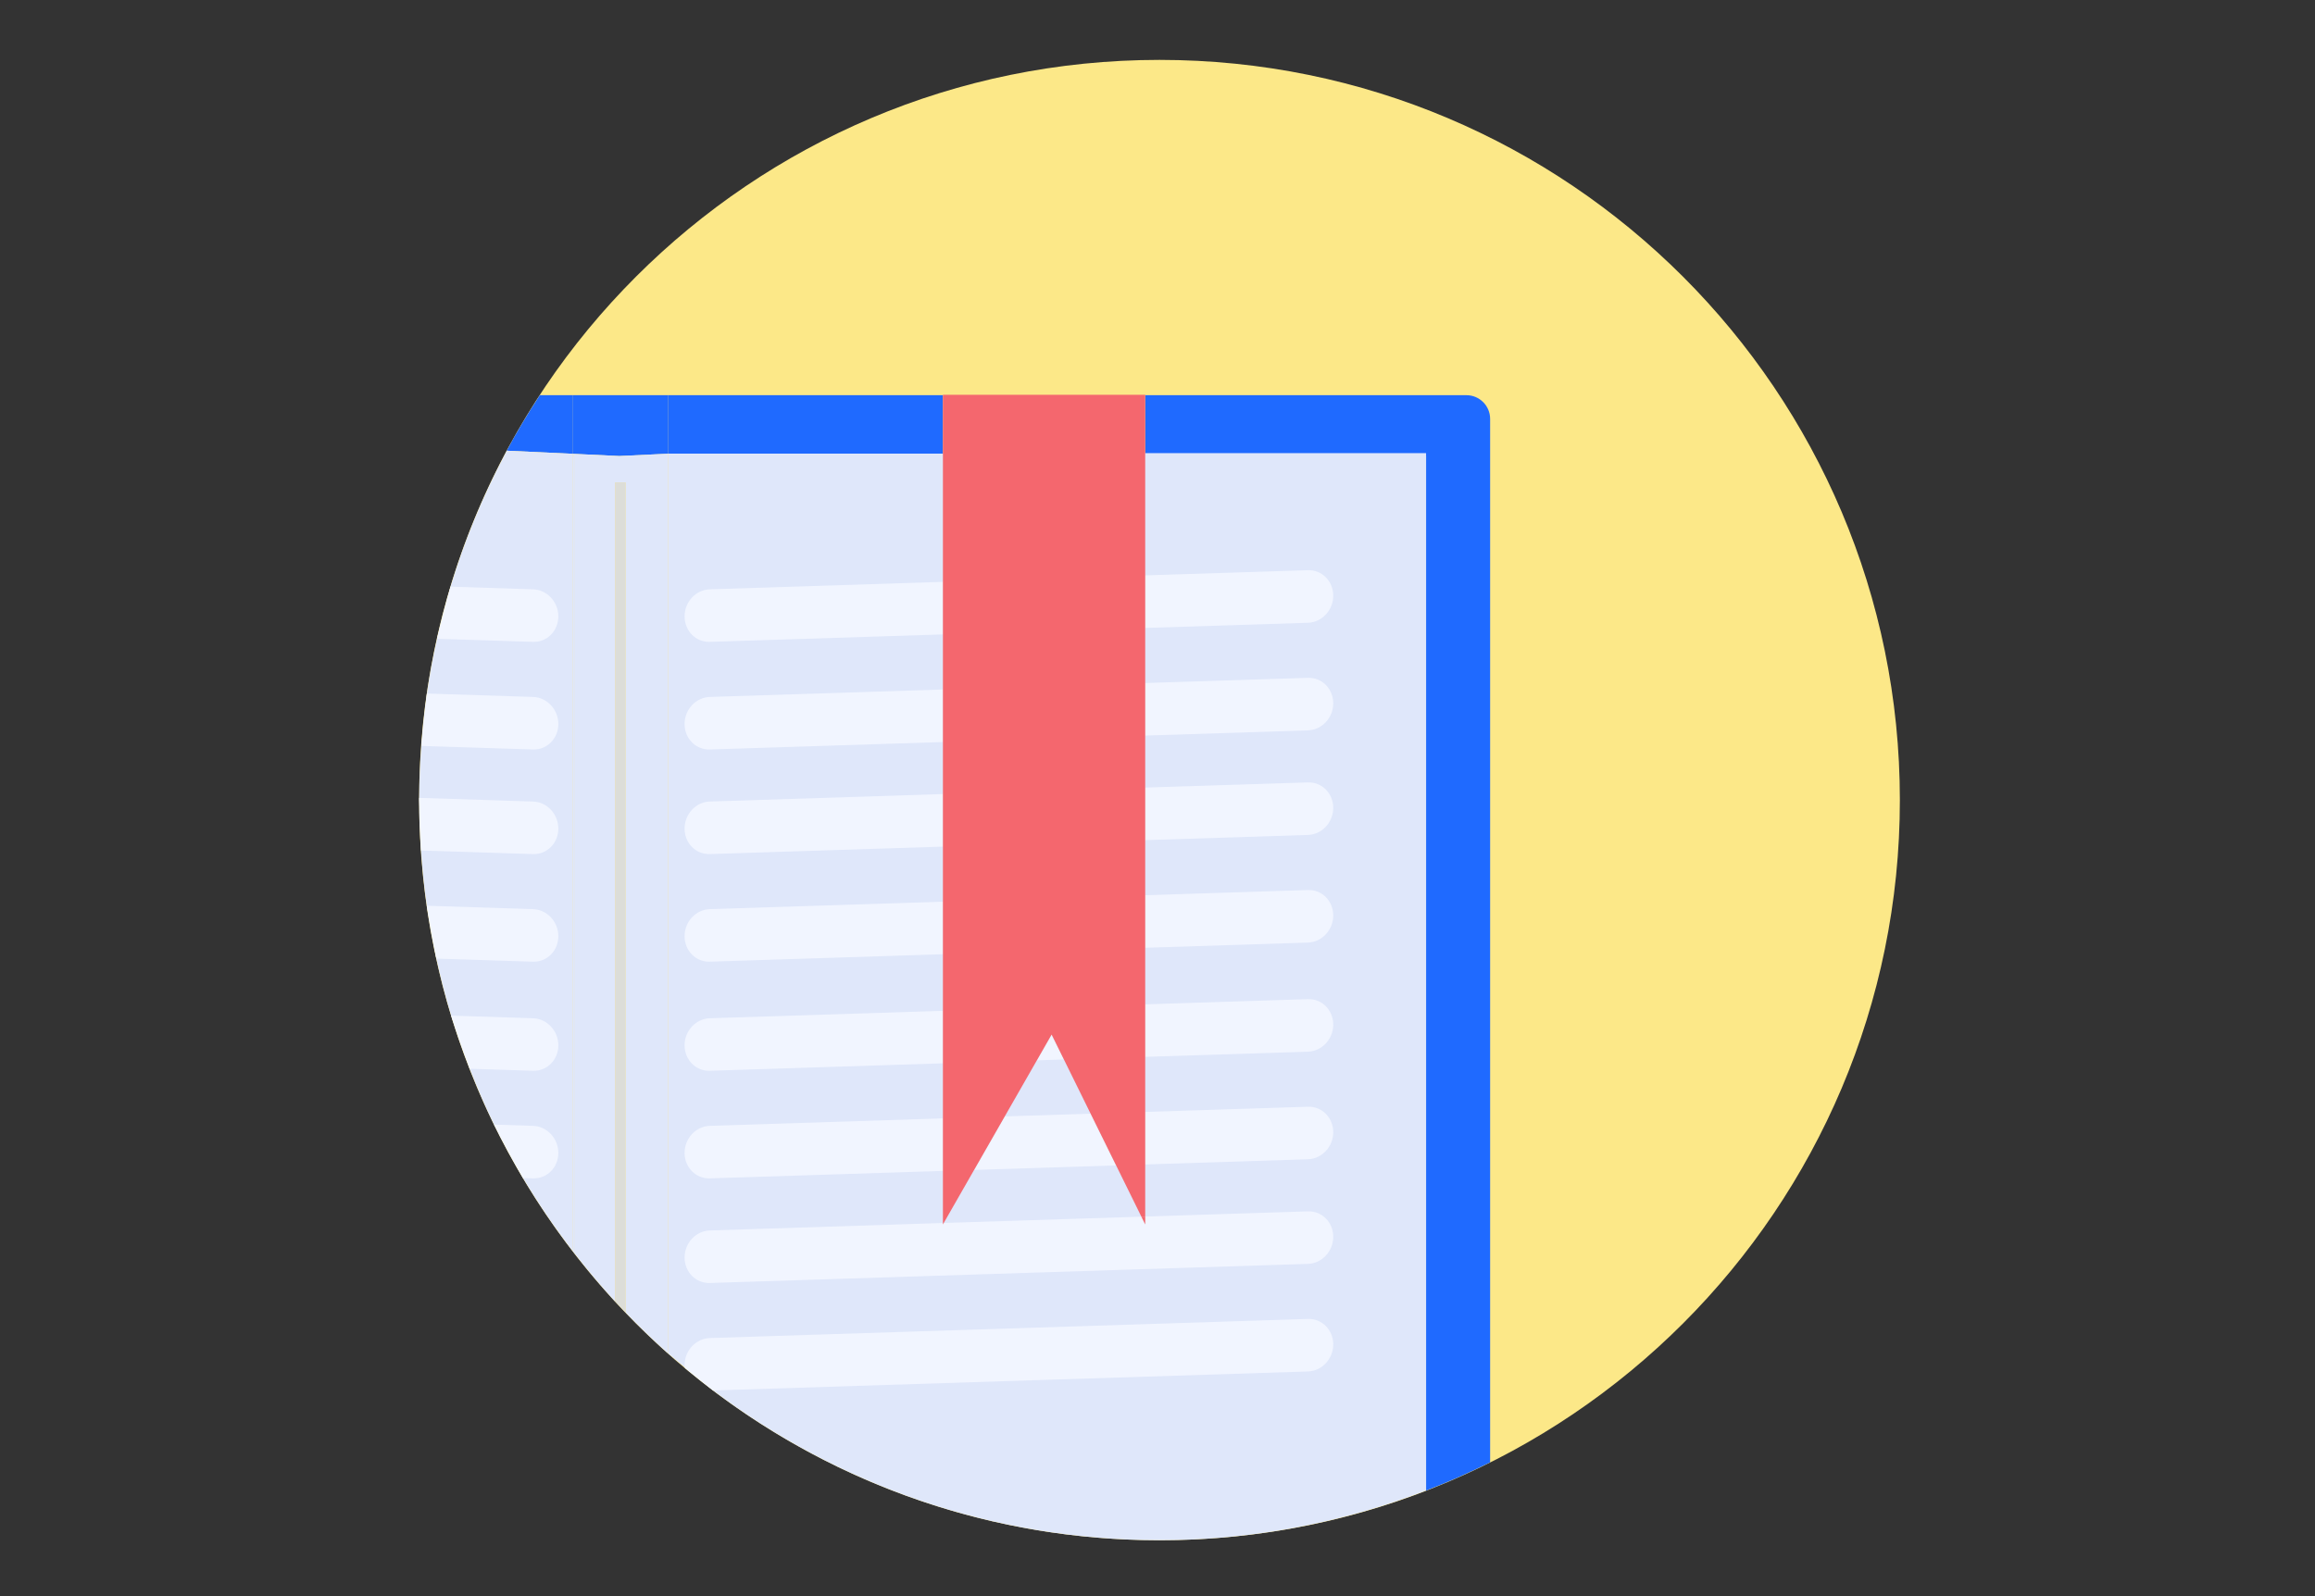 <svg width="580" height="400" viewBox="0 0 580 400" fill="none" xmlns="http://www.w3.org/2000/svg">
<rect x="0" y="0" width="580" height="400" fill="#333333" stroke="none"/>
<g clip-path="url(#clip0_346_101399)">
<path d="M290.5 385.996C392.945 385.996 475.992 302.947 475.992 200.502C475.992 98.056 392.945 15.008 290.5 15.008C188.055 15.008 105.007 98.056 105.007 200.502C105.007 302.947 188.055 385.996 290.5 385.996Z" fill="#FCE888"/>
<path d="M126.956 112.943L143.425 113.722V99.037H135.245C132.292 103.545 129.513 108.172 126.956 112.943Z" fill="#1F6AFF"/>
<path d="M167.436 113.697L236.24 114.283V99.035H167.436V113.697Z" fill="#1F6AFF"/>
<path d="M367.4 99.035H286.921V114.28H357.292V373.546C362.772 371.429 368.12 369.068 373.336 366.464V104.969C373.336 101.703 370.68 99.035 367.4 99.035Z" fill="#1F6AFF"/>
<path d="M155.161 114.283L167.436 113.697V99.035H143.425V113.72L155.161 114.283Z" fill="#1F6AFF"/>
<path d="M143.859 114.283H143.428V313.481C143.571 313.666 143.718 313.847 143.859 314.032V114.283Z" fill="#DFE7FA"/>
<path d="M273.243 279.095L266.545 265.508L259.779 265.727L251.734 279.78L273.243 279.095Z" fill="#DFE7FA"/>
<path d="M236.445 306.484L285.963 304.906L279.631 292.057L244.06 293.19L236.445 306.484Z" fill="#DFE7FA"/>
<path d="M126.956 112.945C126.716 113.385 126.502 113.839 126.271 114.284C120.811 124.661 116.304 135.603 112.868 147.029L109.477 160.088C108.472 164.602 107.617 169.174 106.949 173.807L105.558 186.934C105.245 191.237 105.037 195.572 105.022 199.953L105.482 213.139C105.795 217.802 106.267 222.423 106.917 226.984L109.313 240.231C110.37 245.064 111.594 249.841 113.024 254.527L117.666 267.838C119.52 272.598 121.535 277.278 123.764 281.83L131.024 295.226C134.8 301.57 138.947 307.656 143.425 313.479V114.284V113.724L126.956 112.945Z" fill="#DFE7FA"/>
<path d="M286.921 113.554L236.237 113.68H167.436V339.243C168.803 340.456 178.641 348.458 178.641 348.458C209.74 372.003 248.48 385.994 290.494 385.994C311.049 385.994 330.801 382.602 349.276 376.428C351.976 375.523 354.647 374.569 357.289 373.546V113.551L286.921 113.554Z" fill="#DFE7FA"/>
<path d="M155.161 114.283L143.425 113.724V114.283H143.856V314.029C147.11 318.229 150.522 322.294 154.121 326.195V120.899H155.158H156.722V328.922C160.023 332.361 163.438 335.685 166.991 338.86C167.137 338.992 167.289 339.112 167.433 339.243V114.283V113.697L155.161 114.283Z" fill="#DFE7FA"/>
<path d="M155.161 120.9H154.124V326.196C154.464 326.568 154.818 326.917 155.161 327.283C155.679 327.837 156.201 328.381 156.725 328.926V120.9H155.161Z" fill="#DCDDD8"/>
<path d="M139.884 154.473C139.884 150.836 137.046 147.799 133.555 147.684L112.868 147.025C111.583 151.31 110.458 155.668 109.477 160.085L133.558 160.853C137.046 160.967 139.884 158.111 139.884 154.473Z" fill="#F1F5FF"/>
<path d="M139.884 181.44C139.884 177.803 137.046 174.771 133.555 174.657L106.946 173.805C106.322 178.136 105.874 182.518 105.555 186.932L133.555 187.825C137.046 187.939 139.884 185.078 139.884 181.44Z" fill="#F1F5FF"/>
<path d="M139.884 207.65C139.884 204.013 137.046 200.975 133.555 200.867L105.022 199.953C105.019 200.141 105.007 200.319 105.007 200.504C105.007 204.759 105.201 208.959 105.482 213.139L133.555 214.038C137.046 214.149 139.884 211.291 139.884 207.65Z" fill="#F1F5FF"/>
<path d="M139.884 234.614C139.884 230.982 137.046 227.951 133.555 227.837L106.917 226.984C107.558 231.457 108.364 235.868 109.313 240.232L133.552 241.005C137.046 241.116 139.884 238.258 139.884 234.614Z" fill="#F1F5FF"/>
<path d="M139.884 261.966C139.884 258.328 137.046 255.297 133.555 255.182L113.024 254.523C114.397 259.043 115.961 263.471 117.666 267.835L133.555 268.345C137.046 268.459 139.884 265.6 139.884 261.966Z" fill="#F1F5FF"/>
<path d="M139.884 288.927C139.884 285.301 137.046 282.258 133.555 282.143L123.764 281.83C126.001 286.411 128.429 290.874 131.024 295.227L133.555 295.306C137.046 295.42 139.884 292.567 139.884 288.927Z" fill="#F1F5FF"/>
<path d="M177.833 147.684C174.342 147.798 171.513 150.836 171.513 154.473C171.513 158.111 174.342 160.966 177.833 160.852L236.237 158.987V145.818L177.833 147.684Z" fill="#F1F5FF"/>
<path d="M327.702 156.07C331.196 155.95 334.028 152.918 334.028 149.281C334.028 145.637 331.196 142.782 327.702 142.896L286.921 144.199V157.367L327.702 156.07Z" fill="#F1F5FF"/>
<path d="M327.702 183.037C331.196 182.923 334.028 179.885 334.028 176.248C334.028 172.61 331.196 169.754 327.702 169.869L286.921 171.172V184.34L327.702 183.037Z" fill="#F1F5FF"/>
<path d="M177.833 174.657C174.342 174.771 171.513 177.802 171.513 181.44C171.513 185.078 174.342 187.939 177.833 187.825L236.237 185.959V172.791L177.833 174.657Z" fill="#F1F5FF"/>
<path d="M177.833 200.868C174.342 200.976 171.513 204.013 171.513 207.651C171.513 211.289 174.342 214.15 177.833 214.036L236.237 212.164V198.996L177.833 200.868Z" fill="#F1F5FF"/>
<path d="M327.702 209.24C331.196 209.126 334.028 206.095 334.028 202.457C334.028 198.819 331.196 195.958 327.702 196.078L286.921 197.375V210.544L327.702 209.24Z" fill="#F1F5FF"/>
<path d="M327.702 236.213C331.196 236.098 334.028 233.055 334.028 229.418C334.028 225.78 331.196 222.93 327.702 223.044L286.921 224.351V237.519L327.702 236.213Z" fill="#F1F5FF"/>
<path d="M177.833 227.832C174.342 227.947 171.513 230.978 171.513 234.61C171.513 238.253 174.342 241.115 177.833 241.001L236.237 239.135V225.967L177.833 227.832Z" fill="#F1F5FF"/>
<path d="M327.702 263.556C331.196 263.442 334.028 260.399 334.028 256.773C334.028 253.135 331.196 250.28 327.702 250.394L286.921 251.697V264.854L327.702 263.556Z" fill="#F1F5FF"/>
<path d="M177.833 255.182C174.342 255.296 171.513 258.328 171.513 261.965C171.513 265.597 174.342 268.459 177.833 268.344L236.237 266.473V253.316L177.833 255.182Z" fill="#F1F5FF"/>
<path d="M263.473 259.271L259.779 265.727L266.545 265.507L263.473 259.271Z" fill="#F1F5FF"/>
<path d="M327.702 290.517C331.196 290.403 334.028 287.372 334.028 283.734C334.028 280.102 331.196 277.241 327.702 277.355L286.921 278.658V291.821L327.702 290.517Z" fill="#F1F5FF"/>
<path d="M177.833 282.143C174.342 282.257 171.513 285.3 171.513 288.926C171.513 292.564 174.342 295.42 177.833 295.305L236.237 293.44V280.277L177.833 282.143Z" fill="#F1F5FF"/>
<path d="M244.06 293.19L279.631 292.057L273.243 279.094L251.734 279.779L244.06 293.19Z" fill="#F1F5FF"/>
<path d="M285.963 304.907L236.445 306.485L236.24 306.851V306.491L177.836 308.363C174.345 308.471 171.516 311.508 171.516 315.14C171.516 318.778 174.345 321.639 177.836 321.525L327.705 316.736C331.199 316.622 334.031 313.579 334.031 309.947C334.031 306.315 331.199 303.454 327.705 303.574L286.924 304.871V306.851L285.963 304.907Z" fill="#F1F5FF"/>
<path d="M327.702 343.697C331.196 343.583 334.028 340.551 334.028 336.908C334.028 333.282 331.196 330.42 327.702 330.535L177.833 335.323C174.342 335.437 171.513 338.481 171.513 342.107C171.513 342.358 171.56 342.593 171.583 342.839C173.891 344.766 176.243 346.643 178.642 348.462L327.702 343.697Z" fill="#F1F5FF"/>
<path d="M286.924 98.922H236.24V99.036H286.924V98.922Z" fill="#F4676E"/>
<path d="M236.24 99.035V306.49L236.445 306.484L263.473 259.271L285.963 304.905L286.921 304.87V99.035H236.24Z" fill="#F4676E"/>
<path d="M236.445 306.484L236.24 306.49V306.85L236.445 306.484Z" fill="#F4676E"/>
<path d="M286.921 306.851V304.871L285.963 304.906L286.921 306.851Z" fill="#F4676E"/>
</g>
<defs>
<clipPath id="clip0_346_101399">
<rect width="580" height="400" fill="white"/>
</clipPath>
</defs>
</svg>
